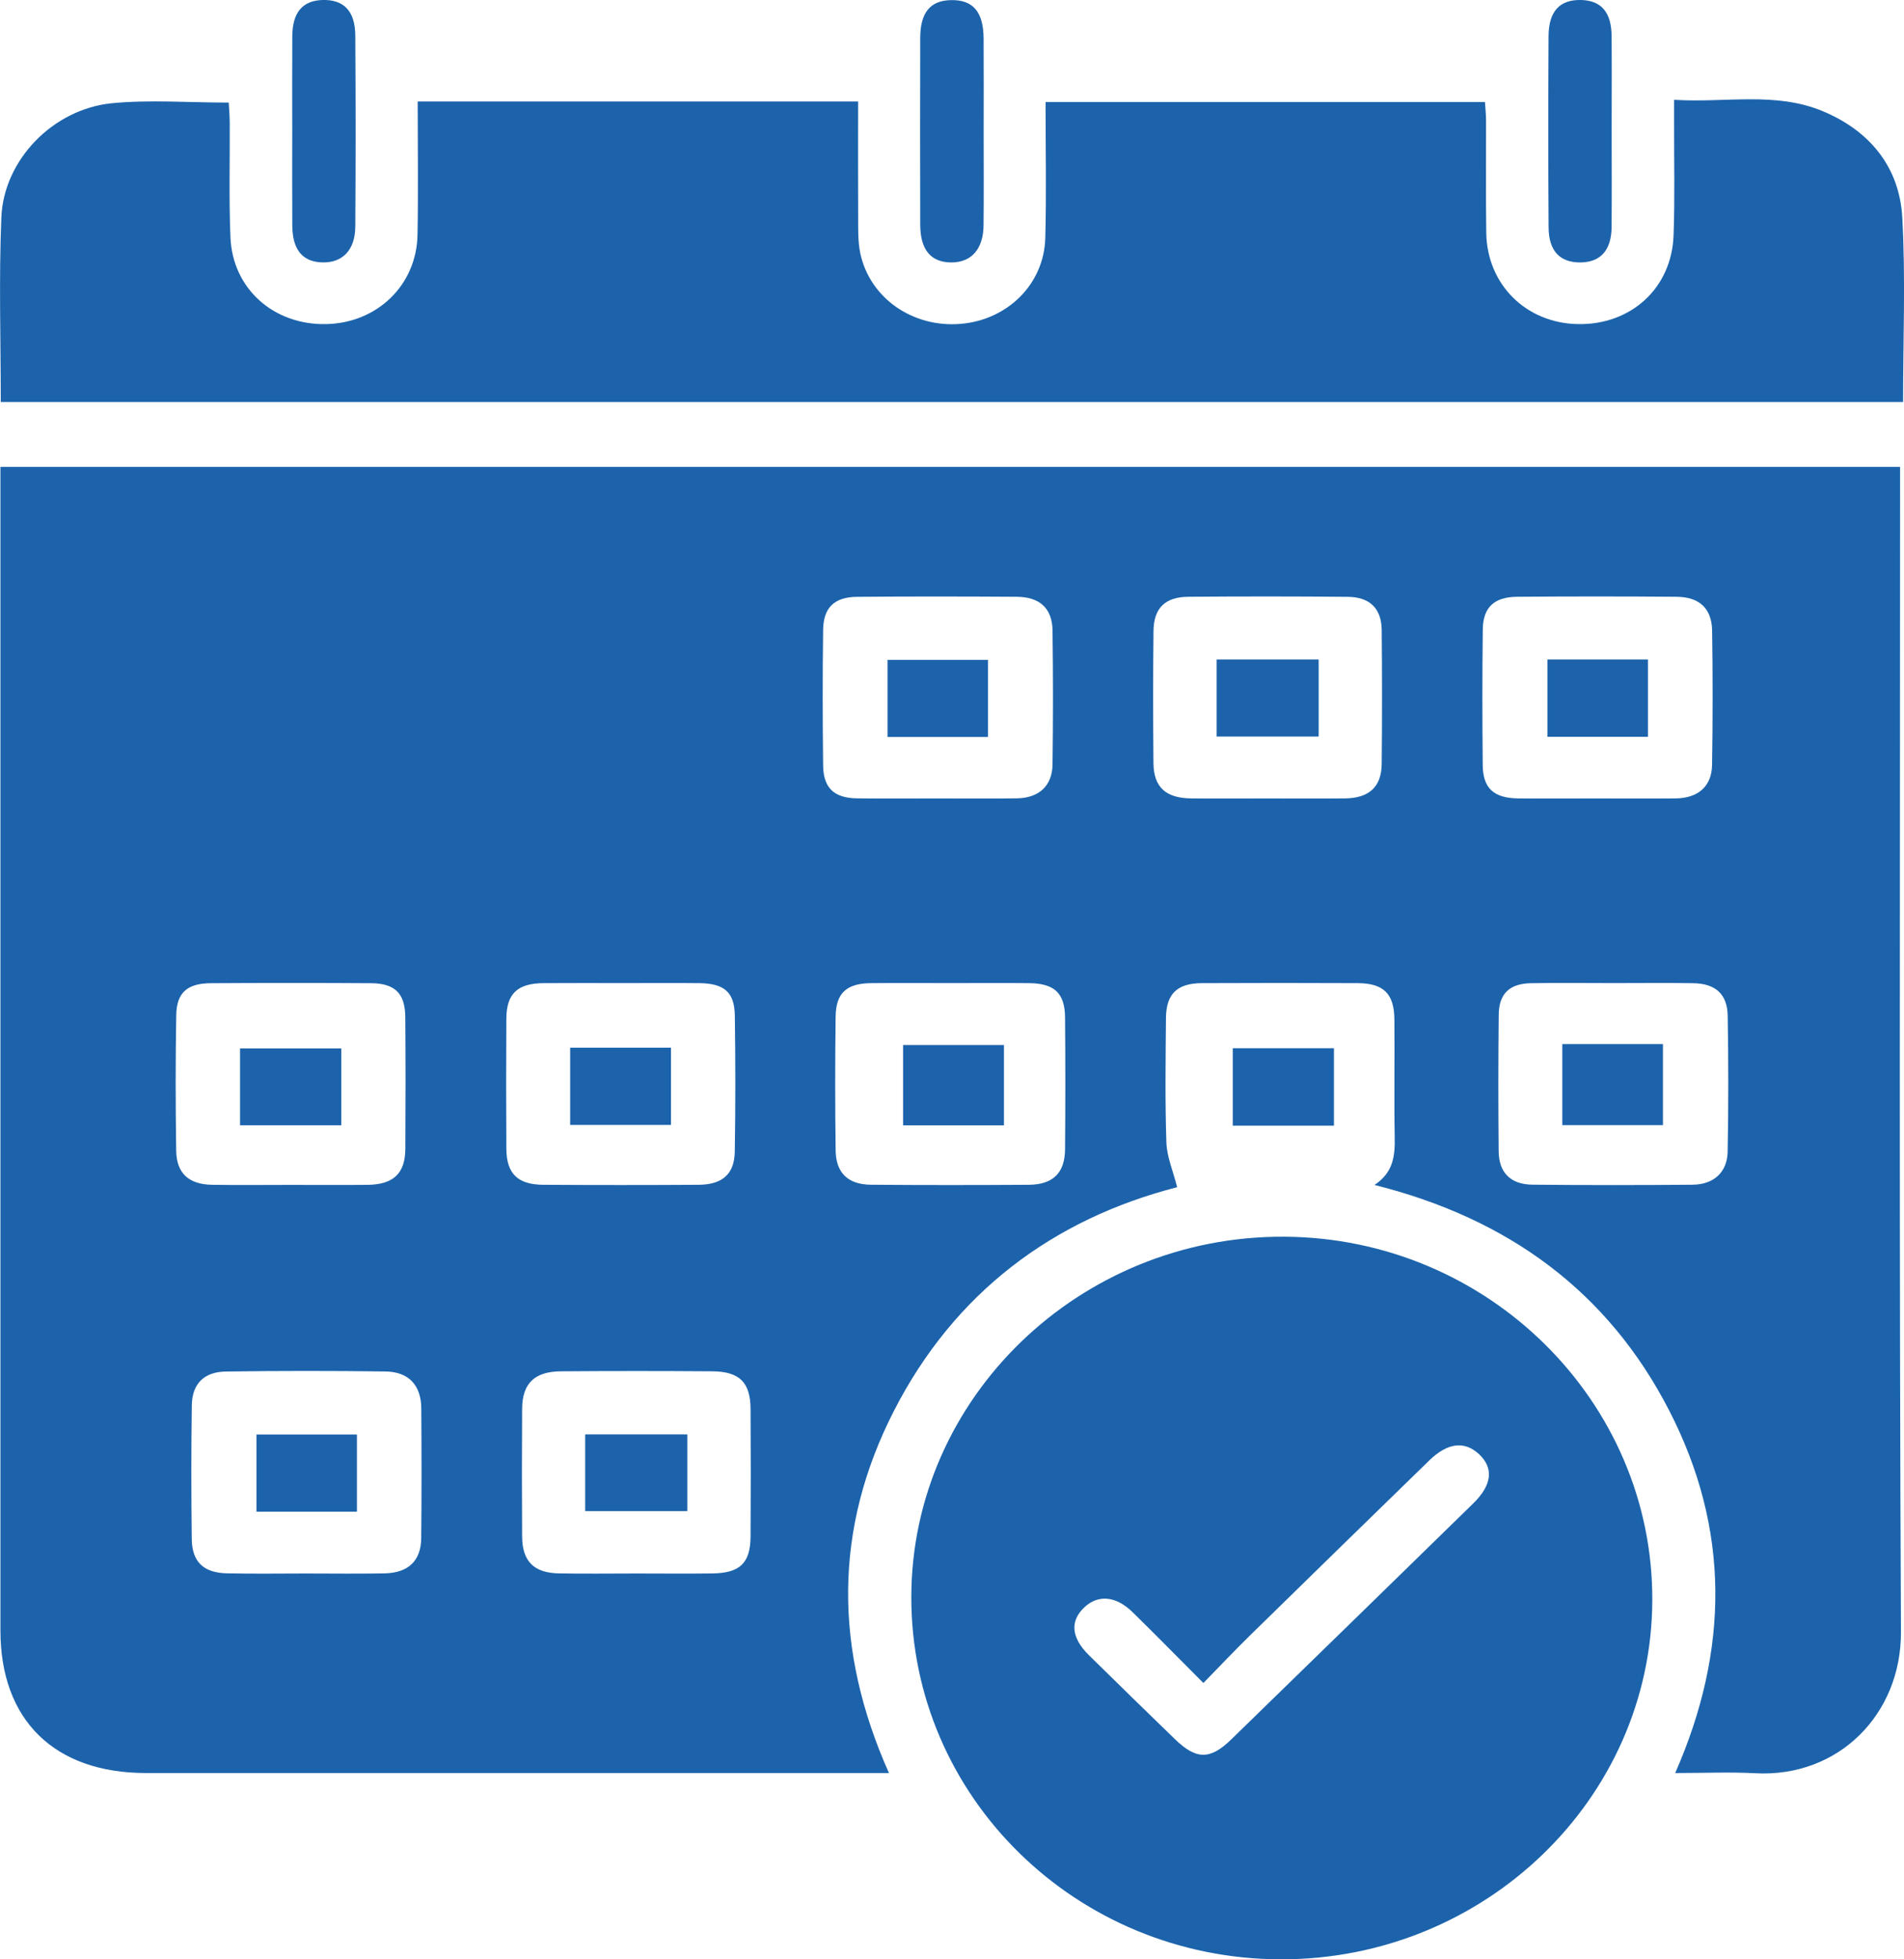 <svg width="35" height="36" viewBox="0 0 35 36" fill="none" xmlns="http://www.w3.org/2000/svg">
<path d="M34.928 8.988V8.578H0.008V29.959C0.008 31.605 1.001 32.577 2.685 32.577C7.088 32.578 11.49 32.577 15.893 32.577H16.341C15.33 30.312 15.32 28.094 16.434 25.92C17.542 23.757 19.346 22.403 21.639 21.813C21.564 21.517 21.45 21.256 21.441 20.991C21.415 20.23 21.427 19.469 21.433 18.707C21.437 18.262 21.636 18.067 22.092 18.064C23.046 18.059 24.002 18.06 24.957 18.064C25.432 18.066 25.628 18.257 25.632 18.727C25.639 19.453 25.625 20.178 25.638 20.903C25.644 21.236 25.614 21.543 25.266 21.772C27.732 22.389 29.56 23.735 30.682 25.913C31.805 28.091 31.788 30.319 30.794 32.577C31.326 32.577 31.798 32.556 32.267 32.581C33.8 32.663 34.951 31.494 34.944 29.985C34.91 22.986 34.928 15.987 34.928 8.988ZM3.239 21.146C3.226 20.312 3.225 19.479 3.24 18.646C3.248 18.235 3.446 18.067 3.88 18.065C4.858 18.059 5.838 18.059 6.816 18.065C7.259 18.067 7.447 18.251 7.45 18.686C7.457 19.494 7.456 20.304 7.451 21.113C7.447 21.562 7.231 21.764 6.758 21.77C6.287 21.775 5.816 21.771 5.344 21.771C4.861 21.771 4.378 21.777 3.895 21.769C3.471 21.761 3.246 21.559 3.239 21.146ZM7.743 28.261C7.739 28.679 7.505 28.9 7.068 28.909C6.586 28.918 6.103 28.911 5.619 28.911C5.137 28.911 4.654 28.919 4.171 28.908C3.743 28.899 3.531 28.698 3.525 28.28C3.515 27.459 3.514 26.639 3.526 25.818C3.532 25.426 3.75 25.206 4.152 25.2C5.13 25.186 6.109 25.186 7.086 25.199C7.51 25.204 7.74 25.45 7.744 25.872C7.75 26.668 7.751 27.465 7.743 28.261ZM9.308 21.104C9.303 20.307 9.303 19.511 9.308 18.715C9.311 18.256 9.513 18.067 9.994 18.064C10.478 18.06 10.96 18.063 11.443 18.063C11.914 18.063 12.384 18.059 12.854 18.064C13.313 18.069 13.502 18.229 13.508 18.661C13.52 19.494 13.521 20.327 13.507 21.159C13.501 21.571 13.279 21.766 12.845 21.769C11.892 21.775 10.939 21.775 9.987 21.769C9.515 21.766 9.31 21.563 9.308 21.104ZM13.797 28.233C13.793 28.721 13.602 28.903 13.095 28.91C12.626 28.916 12.156 28.911 11.685 28.911C11.215 28.911 10.745 28.918 10.274 28.909C9.815 28.901 9.601 28.687 9.598 28.234C9.593 27.451 9.593 26.666 9.598 25.883C9.601 25.419 9.826 25.2 10.31 25.196C11.238 25.189 12.166 25.189 13.095 25.196C13.592 25.2 13.793 25.399 13.797 25.881C13.802 26.664 13.802 27.449 13.797 28.233ZM15.131 14.068C15.121 13.236 15.12 12.402 15.131 11.57C15.137 11.164 15.338 10.969 15.755 10.966C16.732 10.957 17.711 10.959 18.689 10.965C19.115 10.968 19.342 11.178 19.348 11.584C19.359 12.405 19.359 13.227 19.348 14.047C19.343 14.441 19.096 14.664 18.687 14.669C18.192 14.675 17.697 14.671 17.201 14.671C16.718 14.671 16.235 14.675 15.752 14.669C15.335 14.663 15.136 14.479 15.131 14.068ZM19.578 21.12C19.574 21.552 19.355 21.766 18.911 21.769C17.945 21.775 16.978 21.776 16.012 21.768C15.591 21.765 15.367 21.553 15.361 21.139C15.35 20.318 15.35 19.497 15.361 18.675C15.367 18.244 15.564 18.069 16.01 18.064C16.506 18.059 17.001 18.063 17.497 18.063C17.969 18.063 18.439 18.059 18.91 18.064C19.38 18.067 19.574 18.245 19.578 18.692C19.585 19.501 19.585 20.311 19.578 21.12ZM25.399 14.035C25.395 14.458 25.167 14.665 24.723 14.67C24.239 14.675 23.757 14.671 23.275 14.671C22.816 14.671 22.359 14.675 21.9 14.67C21.43 14.666 21.207 14.464 21.203 14.019C21.196 13.21 21.195 12.402 21.204 11.594C21.208 11.174 21.417 10.968 21.844 10.965C22.821 10.957 23.8 10.957 24.777 10.966C25.181 10.97 25.394 11.181 25.399 11.575C25.407 12.395 25.407 13.215 25.399 14.035ZM27.256 14.062C27.248 13.229 27.247 12.397 27.257 11.564C27.262 11.162 27.464 10.969 27.885 10.965C28.862 10.957 29.841 10.957 30.819 10.965C31.24 10.968 31.467 11.181 31.473 11.59C31.485 12.411 31.485 13.232 31.472 14.053C31.466 14.447 31.218 14.664 30.805 14.67C30.31 14.675 29.814 14.671 29.319 14.671C28.849 14.671 28.378 14.675 27.908 14.67C27.461 14.665 27.261 14.485 27.256 14.062ZM31.758 21.164C31.75 21.542 31.5 21.765 31.109 21.768C30.13 21.776 29.149 21.777 28.17 21.767C27.769 21.763 27.552 21.546 27.549 21.152C27.541 20.318 27.541 19.484 27.55 18.65C27.552 18.259 27.748 18.071 28.146 18.065C28.654 18.056 29.162 18.063 29.671 18.063C30.154 18.063 30.639 18.057 31.122 18.065C31.531 18.07 31.752 18.263 31.759 18.661C31.773 19.495 31.774 20.33 31.758 21.164Z" fill="#1c63ac"/>
<path d="M34.983 7.386H0.014C0.014 6.238 -0.022 5.114 0.025 3.992C0.069 2.938 0.974 2.005 2.055 1.897C2.751 1.829 3.461 1.885 4.205 1.885C4.211 1.998 4.222 2.127 4.223 2.255C4.227 2.957 4.207 3.659 4.236 4.358C4.274 5.305 5.03 5.974 5.994 5.955C6.933 5.937 7.659 5.238 7.675 4.313C7.69 3.505 7.678 2.697 7.678 1.865H15.774C15.774 2.577 15.771 3.275 15.775 3.972C15.776 4.2 15.768 4.435 15.815 4.658C15.993 5.483 16.786 6.028 17.666 5.95C18.527 5.875 19.193 5.216 19.215 4.372C19.237 3.551 19.22 2.729 19.22 1.874H27.297C27.303 1.978 27.316 2.093 27.317 2.208C27.319 2.897 27.311 3.586 27.321 4.275C27.334 5.226 28.05 5.936 29.002 5.955C29.98 5.974 30.73 5.296 30.764 4.323C30.789 3.647 30.772 2.969 30.774 2.292V1.834C31.714 1.894 32.637 1.678 33.512 2.045C34.38 2.409 34.916 3.078 34.968 3.992C35.031 5.112 34.983 6.237 34.983 7.386Z" fill="#1c63ac"/>
<path d="M23.603 22.723C19.847 22.705 16.762 25.682 16.752 29.334C16.743 33.008 19.777 35.989 23.538 36C27.286 36.01 30.354 33.056 30.373 29.415C30.393 25.75 27.349 22.74 23.603 22.723ZM27.081 27.624C25.601 29.07 24.119 30.514 22.636 31.957C22.244 32.339 21.989 32.335 21.595 31.952C21.067 31.44 20.54 30.928 20.017 30.412C19.688 30.088 19.664 29.782 19.937 29.529C20.189 29.295 20.515 29.323 20.819 29.621C21.238 30.031 21.649 30.45 22.121 30.923C22.441 30.595 22.709 30.312 22.988 30.039C24.081 28.968 25.178 27.9 26.275 26.832C26.609 26.508 26.918 26.472 27.182 26.713C27.462 26.971 27.431 27.282 27.081 27.624Z" fill="#1c63ac"/>
<path d="M18.08 4.142C18.075 4.578 17.855 4.823 17.487 4.822C17.114 4.821 16.918 4.593 16.916 4.131C16.913 2.985 16.913 1.839 16.916 0.693C16.918 0.226 17.104 0.008 17.486 0.002C17.885 -0.005 18.077 0.218 18.081 0.703C18.085 1.283 18.082 1.862 18.082 2.44C18.082 3.008 18.086 3.575 18.08 4.142Z" fill="#1c63ac"/>
<path d="M29.626 2.399C29.626 2.991 29.63 3.583 29.625 4.175C29.62 4.602 29.419 4.82 29.048 4.822C28.675 4.823 28.47 4.612 28.467 4.179C28.459 3.007 28.46 1.835 28.466 0.664C28.469 0.206 28.672 -0.008 29.062 0C29.433 0.008 29.621 0.223 29.625 0.66C29.63 1.239 29.626 1.82 29.626 2.399Z" fill="#1c63ac"/>
<path d="M6.531 4.166C6.528 4.599 6.29 4.836 5.914 4.821C5.557 4.807 5.375 4.584 5.373 4.142C5.369 3.563 5.372 2.983 5.372 2.404C5.372 1.826 5.369 1.246 5.373 0.667C5.376 0.228 5.561 0.012 5.927 0C6.319 -0.011 6.529 0.202 6.531 0.655C6.539 1.826 6.539 2.996 6.531 4.166Z" fill="#1c63ac"/>
<path d="M24.521 19.26H22.661V20.683H24.521V19.26Z" fill="#1c63ac"/>
<path d="M18.162 12.125H16.315V13.541H18.162V12.125Z" fill="#1c63ac"/>
<path d="M30.293 12.117H28.445V13.538H30.293V12.117Z" fill="#1c63ac"/>
<path d="M6.561 26.357H4.714V27.775H6.561V26.357Z" fill="#1c63ac"/>
<path d="M6.274 19.264H4.413V20.676H6.274V19.264Z" fill="#1c63ac"/>
<path d="M18.455 19.201H16.601V20.677H18.455V19.201Z" fill="#1c63ac"/>
<path d="M30.569 19.184H28.719V20.673H30.569V19.184Z" fill="#1c63ac"/>
<path d="M12.334 19.25H10.481V20.669H12.334V19.25Z" fill="#1c63ac"/>
<path d="M24.24 12.117H22.364V13.533H24.24V12.117Z" fill="#1c63ac"/>
<path d="M12.635 26.355H10.757V27.765H12.635V26.355Z" fill="#1c63ac"/>
</svg>
